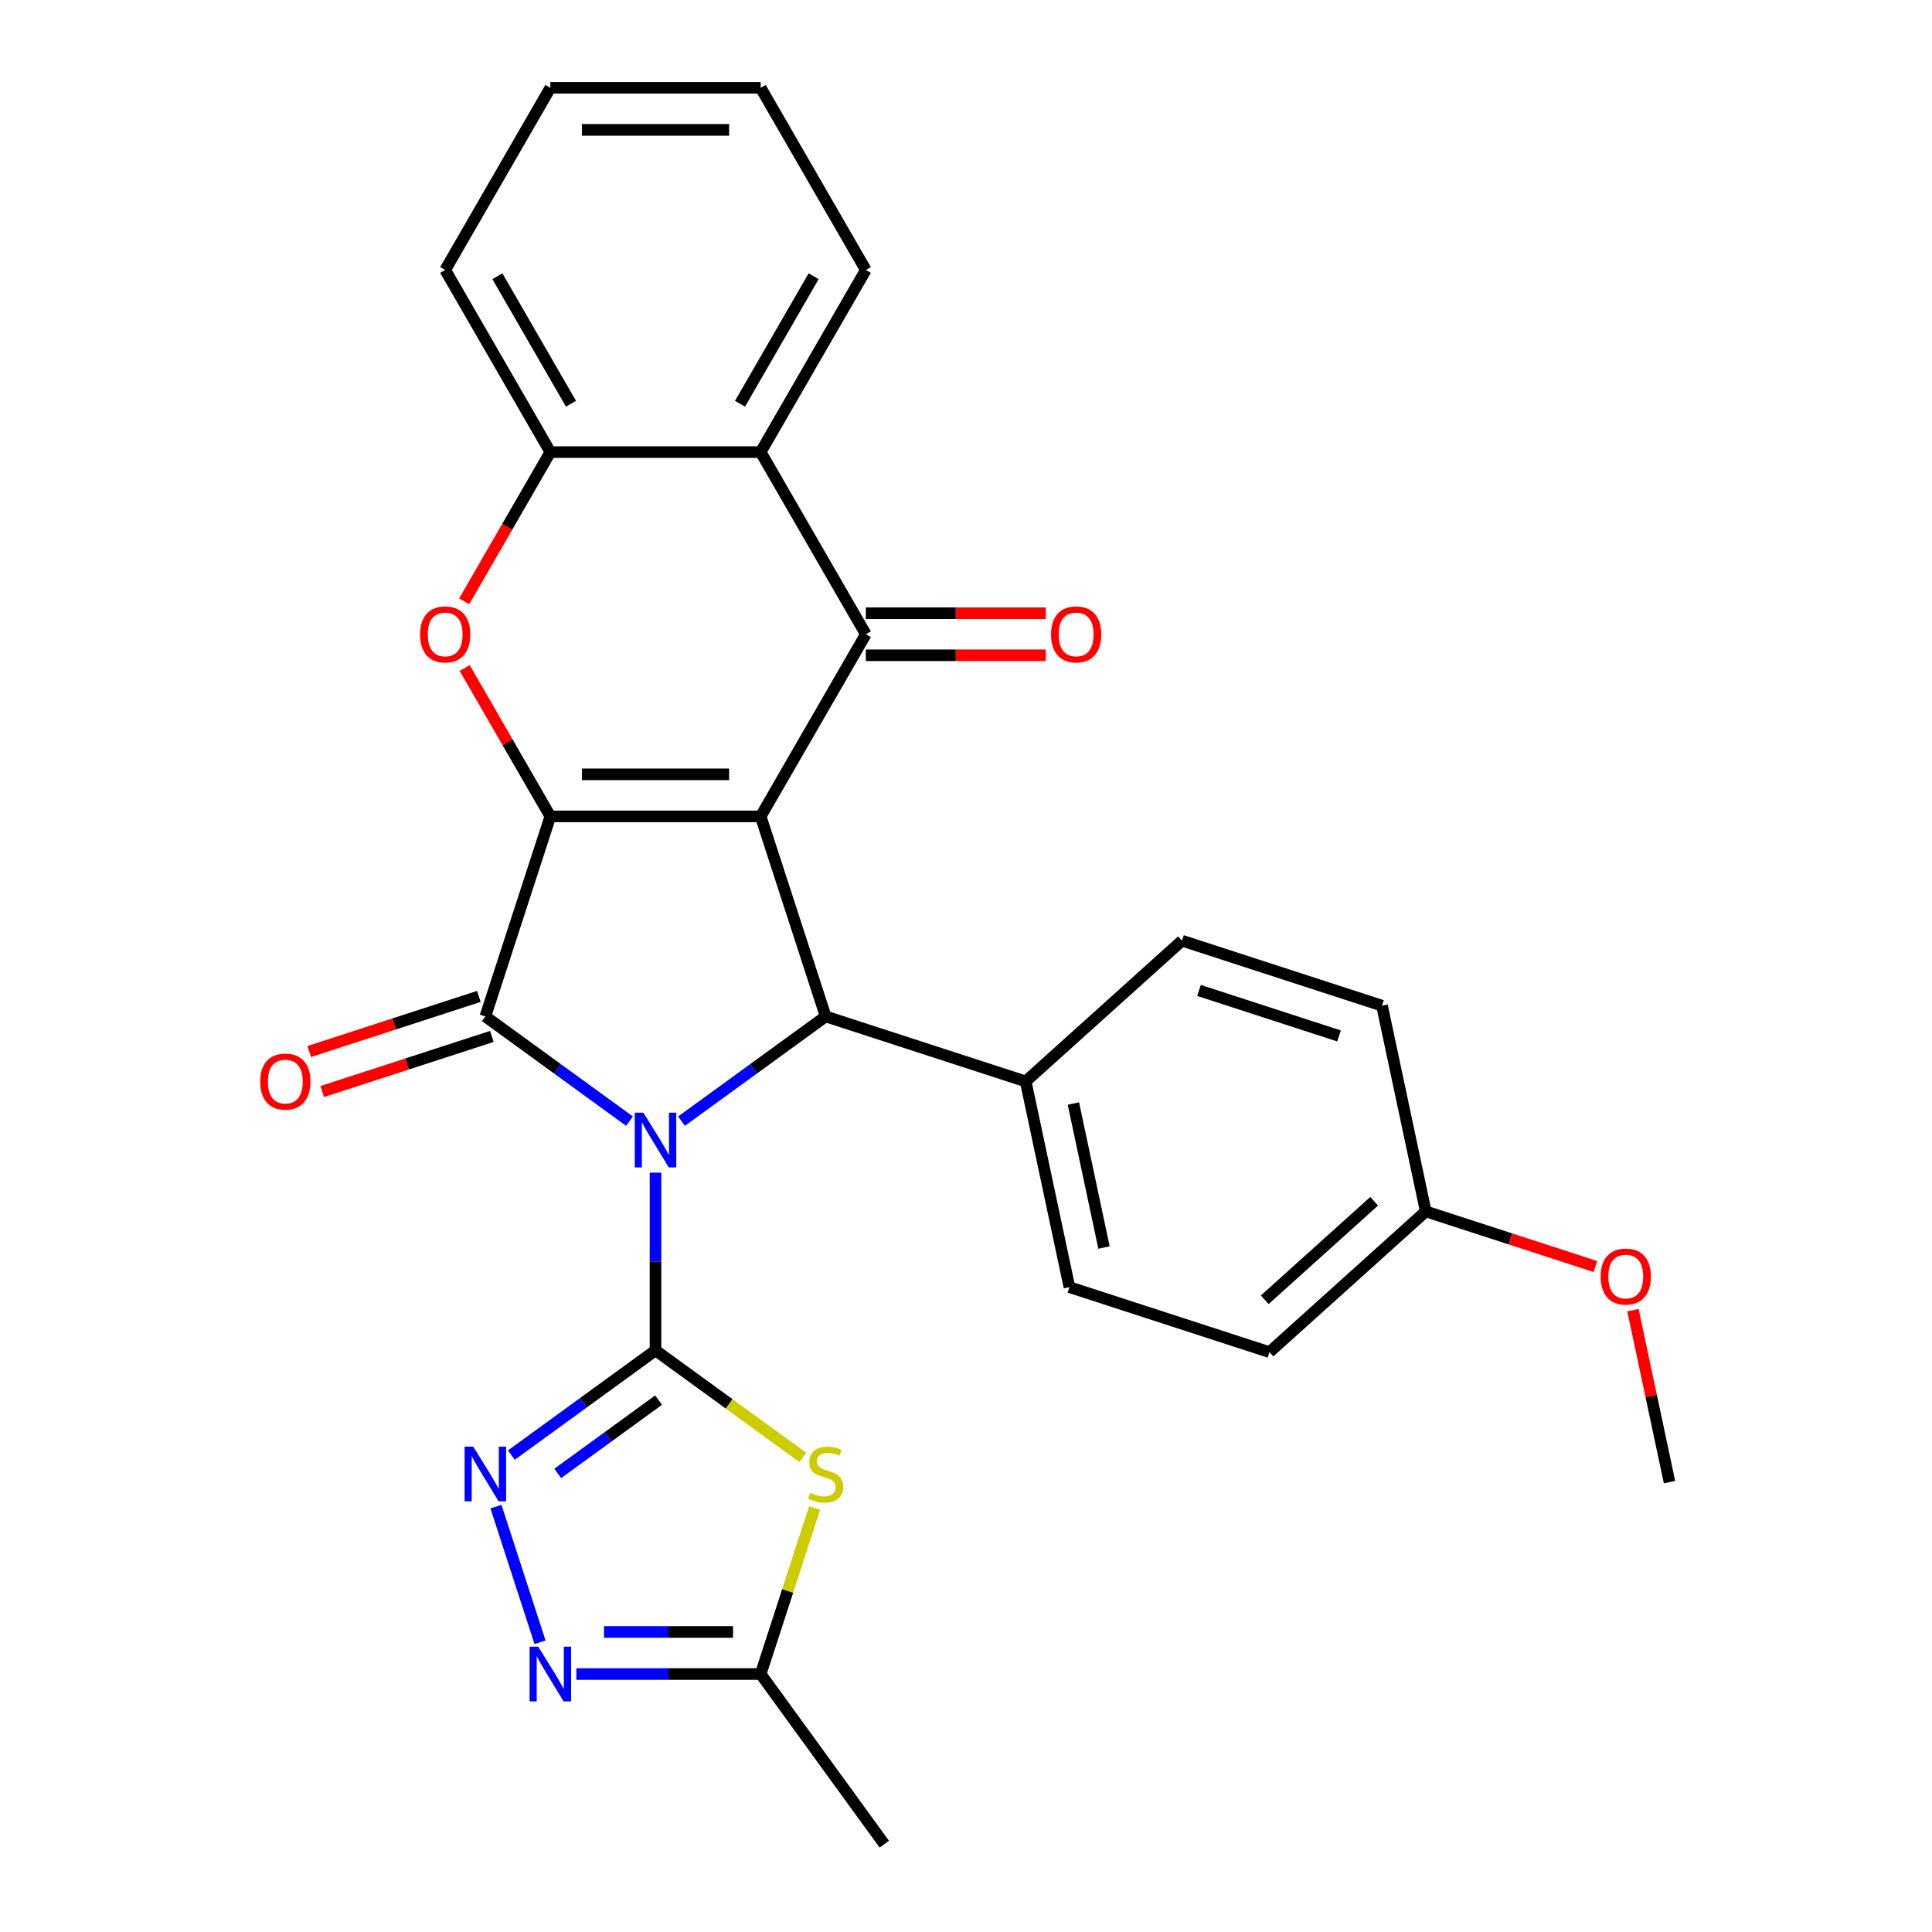 <?xml version='1.0' encoding='iso-8859-1'?>
<svg version='1.1' baseProfile='full'
              xmlns='http://www.w3.org/2000/svg'
                      xmlns:rdkit='http://www.rdkit.org/xml'
                      xmlns:xlink='http://www.w3.org/1999/xlink'
                  xml:space='preserve'
width='1000px' height='1000px' viewBox='0 0 1000 1000'>
<!-- END OF HEADER -->
<rect style='opacity:1.0;fill:#FFFFFF;stroke:none' width='1000' height='1000' x='0' y='0'> </rect>
<path class='bond-1' d='M 339.29,606.97 L 339.29,652.961' style='fill:none;fill-rule:evenodd;stroke:#0000FF;stroke-width:6px;stroke-linecap:butt;stroke-linejoin:miter;stroke-opacity:1' />
<path class='bond-1' d='M 339.29,652.961 L 339.29,698.951' style='fill:none;fill-rule:evenodd;stroke:#000000;stroke-width:6px;stroke-linecap:butt;stroke-linejoin:miter;stroke-opacity:1' />
<path class='bond-3' d='M 325.829,580.308 L 288.524,553.204' style='fill:none;fill-rule:evenodd;stroke:#0000FF;stroke-width:6px;stroke-linecap:butt;stroke-linejoin:miter;stroke-opacity:1' />
<path class='bond-3' d='M 288.524,553.204 L 251.219,526.101' style='fill:none;fill-rule:evenodd;stroke:#000000;stroke-width:6px;stroke-linecap:butt;stroke-linejoin:miter;stroke-opacity:1' />
<path class='bond-4' d='M 352.752,580.308 L 390.057,553.204' style='fill:none;fill-rule:evenodd;stroke:#0000FF;stroke-width:6px;stroke-linecap:butt;stroke-linejoin:miter;stroke-opacity:1' />
<path class='bond-4' d='M 390.057,553.204 L 427.362,526.101' style='fill:none;fill-rule:evenodd;stroke:#000000;stroke-width:6px;stroke-linecap:butt;stroke-linejoin:miter;stroke-opacity:1' />
<path class='bond-0' d='M 393.722,422.566 L 427.362,526.101' style='fill:none;fill-rule:evenodd;stroke:#000000;stroke-width:6px;stroke-linecap:butt;stroke-linejoin:miter;stroke-opacity:1' />
<path class='bond-5' d='M 393.722,422.566 L 448.153,328.288' style='fill:none;fill-rule:evenodd;stroke:#000000;stroke-width:6px;stroke-linecap:butt;stroke-linejoin:miter;stroke-opacity:1' />
<path class='bond-28' d='M 393.722,422.566 L 284.859,422.566' style='fill:none;fill-rule:evenodd;stroke:#000000;stroke-width:6px;stroke-linecap:butt;stroke-linejoin:miter;stroke-opacity:1' />
<path class='bond-28' d='M 377.392,400.793 L 301.188,400.793' style='fill:none;fill-rule:evenodd;stroke:#000000;stroke-width:6px;stroke-linecap:butt;stroke-linejoin:miter;stroke-opacity:1' />
<path class='bond-6' d='M 339.29,698.951 L 377.425,726.658' style='fill:none;fill-rule:evenodd;stroke:#000000;stroke-width:6px;stroke-linecap:butt;stroke-linejoin:miter;stroke-opacity:1' />
<path class='bond-6' d='M 377.425,726.658 L 415.561,754.365' style='fill:none;fill-rule:evenodd;stroke:#CCCC00;stroke-width:6px;stroke-linecap:butt;stroke-linejoin:miter;stroke-opacity:1' />
<path class='bond-8' d='M 339.29,698.951 L 301.985,726.055' style='fill:none;fill-rule:evenodd;stroke:#000000;stroke-width:6px;stroke-linecap:butt;stroke-linejoin:miter;stroke-opacity:1' />
<path class='bond-8' d='M 301.985,726.055 L 264.68,753.159' style='fill:none;fill-rule:evenodd;stroke:#0000FF;stroke-width:6px;stroke-linecap:butt;stroke-linejoin:miter;stroke-opacity:1' />
<path class='bond-8' d='M 340.896,724.697 L 314.783,743.669' style='fill:none;fill-rule:evenodd;stroke:#000000;stroke-width:6px;stroke-linecap:butt;stroke-linejoin:miter;stroke-opacity:1' />
<path class='bond-8' d='M 314.783,743.669 L 288.669,762.642' style='fill:none;fill-rule:evenodd;stroke:#0000FF;stroke-width:6px;stroke-linecap:butt;stroke-linejoin:miter;stroke-opacity:1' />
<path class='bond-2' d='M 284.859,422.566 L 251.219,526.101' style='fill:none;fill-rule:evenodd;stroke:#000000;stroke-width:6px;stroke-linecap:butt;stroke-linejoin:miter;stroke-opacity:1' />
<path class='bond-7' d='M 284.859,422.566 L 262.69,384.168' style='fill:none;fill-rule:evenodd;stroke:#000000;stroke-width:6px;stroke-linecap:butt;stroke-linejoin:miter;stroke-opacity:1' />
<path class='bond-7' d='M 262.69,384.168 L 240.521,345.77' style='fill:none;fill-rule:evenodd;stroke:#FF0000;stroke-width:6px;stroke-linecap:butt;stroke-linejoin:miter;stroke-opacity:1' />
<path class='bond-14' d='M 247.854,515.747 L 203.948,530.013' style='fill:none;fill-rule:evenodd;stroke:#000000;stroke-width:6px;stroke-linecap:butt;stroke-linejoin:miter;stroke-opacity:1' />
<path class='bond-14' d='M 203.948,530.013 L 160.041,544.279' style='fill:none;fill-rule:evenodd;stroke:#FF0000;stroke-width:6px;stroke-linecap:butt;stroke-linejoin:miter;stroke-opacity:1' />
<path class='bond-14' d='M 254.583,536.454 L 210.676,550.72' style='fill:none;fill-rule:evenodd;stroke:#000000;stroke-width:6px;stroke-linecap:butt;stroke-linejoin:miter;stroke-opacity:1' />
<path class='bond-14' d='M 210.676,550.72 L 166.77,564.986' style='fill:none;fill-rule:evenodd;stroke:#FF0000;stroke-width:6px;stroke-linecap:butt;stroke-linejoin:miter;stroke-opacity:1' />
<path class='bond-13' d='M 427.362,526.101 L 530.897,559.741' style='fill:none;fill-rule:evenodd;stroke:#000000;stroke-width:6px;stroke-linecap:butt;stroke-linejoin:miter;stroke-opacity:1' />
<path class='bond-9' d='M 448.153,328.288 L 393.722,234.01' style='fill:none;fill-rule:evenodd;stroke:#000000;stroke-width:6px;stroke-linecap:butt;stroke-linejoin:miter;stroke-opacity:1' />
<path class='bond-15' d='M 448.153,339.174 L 494.724,339.174' style='fill:none;fill-rule:evenodd;stroke:#000000;stroke-width:6px;stroke-linecap:butt;stroke-linejoin:miter;stroke-opacity:1' />
<path class='bond-15' d='M 494.724,339.174 L 541.294,339.174' style='fill:none;fill-rule:evenodd;stroke:#FF0000;stroke-width:6px;stroke-linecap:butt;stroke-linejoin:miter;stroke-opacity:1' />
<path class='bond-15' d='M 448.153,317.402 L 494.724,317.402' style='fill:none;fill-rule:evenodd;stroke:#000000;stroke-width:6px;stroke-linecap:butt;stroke-linejoin:miter;stroke-opacity:1' />
<path class='bond-15' d='M 494.724,317.402 L 541.294,317.402' style='fill:none;fill-rule:evenodd;stroke:#FF0000;stroke-width:6px;stroke-linecap:butt;stroke-linejoin:miter;stroke-opacity:1' />
<path class='bond-12' d='M 421.643,780.541 L 407.682,823.507' style='fill:none;fill-rule:evenodd;stroke:#CCCC00;stroke-width:6px;stroke-linecap:butt;stroke-linejoin:miter;stroke-opacity:1' />
<path class='bond-12' d='M 407.682,823.507 L 393.722,866.474' style='fill:none;fill-rule:evenodd;stroke:#000000;stroke-width:6px;stroke-linecap:butt;stroke-linejoin:miter;stroke-opacity:1' />
<path class='bond-11' d='M 240.267,311.247 L 262.563,272.628' style='fill:none;fill-rule:evenodd;stroke:#FF0000;stroke-width:6px;stroke-linecap:butt;stroke-linejoin:miter;stroke-opacity:1' />
<path class='bond-11' d='M 262.563,272.628 L 284.859,234.01' style='fill:none;fill-rule:evenodd;stroke:#000000;stroke-width:6px;stroke-linecap:butt;stroke-linejoin:miter;stroke-opacity:1' />
<path class='bond-10' d='M 256.704,779.821 L 279.518,850.036' style='fill:none;fill-rule:evenodd;stroke:#0000FF;stroke-width:6px;stroke-linecap:butt;stroke-linejoin:miter;stroke-opacity:1' />
<path class='bond-21' d='M 393.722,234.01 L 448.153,139.732' style='fill:none;fill-rule:evenodd;stroke:#000000;stroke-width:6px;stroke-linecap:butt;stroke-linejoin:miter;stroke-opacity:1' />
<path class='bond-21' d='M 383.031,208.982 L 421.133,142.988' style='fill:none;fill-rule:evenodd;stroke:#000000;stroke-width:6px;stroke-linecap:butt;stroke-linejoin:miter;stroke-opacity:1' />
<path class='bond-31' d='M 393.722,234.01 L 284.859,234.01' style='fill:none;fill-rule:evenodd;stroke:#000000;stroke-width:6px;stroke-linecap:butt;stroke-linejoin:miter;stroke-opacity:1' />
<path class='bond-29' d='M 298.321,866.474 L 346.021,866.474' style='fill:none;fill-rule:evenodd;stroke:#0000FF;stroke-width:6px;stroke-linecap:butt;stroke-linejoin:miter;stroke-opacity:1' />
<path class='bond-29' d='M 346.021,866.474 L 393.722,866.474' style='fill:none;fill-rule:evenodd;stroke:#000000;stroke-width:6px;stroke-linecap:butt;stroke-linejoin:miter;stroke-opacity:1' />
<path class='bond-29' d='M 312.631,844.701 L 346.021,844.701' style='fill:none;fill-rule:evenodd;stroke:#0000FF;stroke-width:6px;stroke-linecap:butt;stroke-linejoin:miter;stroke-opacity:1' />
<path class='bond-29' d='M 346.021,844.701 L 379.411,844.701' style='fill:none;fill-rule:evenodd;stroke:#000000;stroke-width:6px;stroke-linecap:butt;stroke-linejoin:miter;stroke-opacity:1' />
<path class='bond-22' d='M 284.859,234.01 L 230.428,139.732' style='fill:none;fill-rule:evenodd;stroke:#000000;stroke-width:6px;stroke-linecap:butt;stroke-linejoin:miter;stroke-opacity:1' />
<path class='bond-22' d='M 295.55,208.982 L 257.448,142.988' style='fill:none;fill-rule:evenodd;stroke:#000000;stroke-width:6px;stroke-linecap:butt;stroke-linejoin:miter;stroke-opacity:1' />
<path class='bond-24' d='M 393.722,866.474 L 457.71,954.545' style='fill:none;fill-rule:evenodd;stroke:#000000;stroke-width:6px;stroke-linecap:butt;stroke-linejoin:miter;stroke-opacity:1' />
<path class='bond-16' d='M 530.897,559.741 L 553.53,666.225' style='fill:none;fill-rule:evenodd;stroke:#000000;stroke-width:6px;stroke-linecap:butt;stroke-linejoin:miter;stroke-opacity:1' />
<path class='bond-16' d='M 555.588,571.187 L 571.432,645.725' style='fill:none;fill-rule:evenodd;stroke:#000000;stroke-width:6px;stroke-linecap:butt;stroke-linejoin:miter;stroke-opacity:1' />
<path class='bond-17' d='M 530.897,559.741 L 611.797,486.898' style='fill:none;fill-rule:evenodd;stroke:#000000;stroke-width:6px;stroke-linecap:butt;stroke-linejoin:miter;stroke-opacity:1' />
<path class='bond-20' d='M 553.53,666.225 L 657.065,699.865' style='fill:none;fill-rule:evenodd;stroke:#000000;stroke-width:6px;stroke-linecap:butt;stroke-linejoin:miter;stroke-opacity:1' />
<path class='bond-19' d='M 611.797,486.898 L 715.332,520.538' style='fill:none;fill-rule:evenodd;stroke:#000000;stroke-width:6px;stroke-linecap:butt;stroke-linejoin:miter;stroke-opacity:1' />
<path class='bond-19' d='M 620.6,512.651 L 693.074,536.199' style='fill:none;fill-rule:evenodd;stroke:#000000;stroke-width:6px;stroke-linecap:butt;stroke-linejoin:miter;stroke-opacity:1' />
<path class='bond-18' d='M 737.966,627.022 L 715.332,520.538' style='fill:none;fill-rule:evenodd;stroke:#000000;stroke-width:6px;stroke-linecap:butt;stroke-linejoin:miter;stroke-opacity:1' />
<path class='bond-23' d='M 737.966,627.022 L 781.872,641.288' style='fill:none;fill-rule:evenodd;stroke:#000000;stroke-width:6px;stroke-linecap:butt;stroke-linejoin:miter;stroke-opacity:1' />
<path class='bond-23' d='M 781.872,641.288 L 825.779,655.554' style='fill:none;fill-rule:evenodd;stroke:#FF0000;stroke-width:6px;stroke-linecap:butt;stroke-linejoin:miter;stroke-opacity:1' />
<path class='bond-30' d='M 737.966,627.022 L 657.065,699.865' style='fill:none;fill-rule:evenodd;stroke:#000000;stroke-width:6px;stroke-linecap:butt;stroke-linejoin:miter;stroke-opacity:1' />
<path class='bond-30' d='M 711.262,621.768 L 654.632,672.759' style='fill:none;fill-rule:evenodd;stroke:#000000;stroke-width:6px;stroke-linecap:butt;stroke-linejoin:miter;stroke-opacity:1' />
<path class='bond-26' d='M 448.153,139.732 L 393.722,45.455' style='fill:none;fill-rule:evenodd;stroke:#000000;stroke-width:6px;stroke-linecap:butt;stroke-linejoin:miter;stroke-opacity:1' />
<path class='bond-27' d='M 230.428,139.732 L 284.859,45.455' style='fill:none;fill-rule:evenodd;stroke:#000000;stroke-width:6px;stroke-linecap:butt;stroke-linejoin:miter;stroke-opacity:1' />
<path class='bond-25' d='M 845.216,678.144 L 854.675,722.645' style='fill:none;fill-rule:evenodd;stroke:#FF0000;stroke-width:6px;stroke-linecap:butt;stroke-linejoin:miter;stroke-opacity:1' />
<path class='bond-25' d='M 854.675,722.645 L 864.134,767.146' style='fill:none;fill-rule:evenodd;stroke:#000000;stroke-width:6px;stroke-linecap:butt;stroke-linejoin:miter;stroke-opacity:1' />
<path class='bond-32' d='M 393.722,45.455 L 284.859,45.455' style='fill:none;fill-rule:evenodd;stroke:#000000;stroke-width:6px;stroke-linecap:butt;stroke-linejoin:miter;stroke-opacity:1' />
<path class='bond-32' d='M 377.392,67.227 L 301.188,67.227' style='fill:none;fill-rule:evenodd;stroke:#000000;stroke-width:6px;stroke-linecap:butt;stroke-linejoin:miter;stroke-opacity:1' />
<path  class='atom-0' d='M 333.03 575.928
L 342.31 590.928
Q 343.23 592.408, 344.71 595.088
Q 346.19 597.768, 346.27 597.928
L 346.27 575.928
L 350.03 575.928
L 350.03 604.248
L 346.15 604.248
L 336.19 587.848
Q 335.03 585.928, 333.79 583.728
Q 332.59 581.528, 332.23 580.848
L 332.23 604.248
L 328.55 604.248
L 328.55 575.928
L 333.03 575.928
' fill='#0000FF'/>
<path  class='atom-7' d='M 419.362 772.659
Q 419.682 772.779, 421.002 773.339
Q 422.322 773.899, 423.762 774.259
Q 425.242 774.579, 426.682 774.579
Q 429.362 774.579, 430.922 773.299
Q 432.482 771.979, 432.482 769.699
Q 432.482 768.139, 431.682 767.179
Q 430.922 766.219, 429.722 765.699
Q 428.522 765.179, 426.522 764.579
Q 424.002 763.819, 422.482 763.099
Q 421.002 762.379, 419.922 760.859
Q 418.882 759.339, 418.882 756.779
Q 418.882 753.219, 421.282 751.019
Q 423.722 748.819, 428.522 748.819
Q 431.802 748.819, 435.522 750.379
L 434.602 753.459
Q 431.202 752.059, 428.642 752.059
Q 425.882 752.059, 424.362 753.219
Q 422.842 754.339, 422.882 756.299
Q 422.882 757.819, 423.642 758.739
Q 424.442 759.659, 425.562 760.179
Q 426.722 760.699, 428.642 761.299
Q 431.202 762.099, 432.722 762.899
Q 434.242 763.699, 435.322 765.339
Q 436.442 766.939, 436.442 769.699
Q 436.442 773.619, 433.802 775.739
Q 431.202 777.819, 426.842 777.819
Q 424.322 777.819, 422.402 777.259
Q 420.522 776.739, 418.282 775.819
L 419.362 772.659
' fill='#CCCC00'/>
<path  class='atom-8' d='M 217.428 328.368
Q 217.428 321.568, 220.788 317.768
Q 224.148 313.968, 230.428 313.968
Q 236.708 313.968, 240.068 317.768
Q 243.428 321.568, 243.428 328.368
Q 243.428 335.248, 240.028 339.168
Q 236.628 343.048, 230.428 343.048
Q 224.188 343.048, 220.788 339.168
Q 217.428 335.288, 217.428 328.368
M 230.428 339.848
Q 234.748 339.848, 237.068 336.968
Q 239.428 334.048, 239.428 328.368
Q 239.428 322.808, 237.068 320.008
Q 234.748 317.168, 230.428 317.168
Q 226.108 317.168, 223.748 319.968
Q 221.428 322.768, 221.428 328.368
Q 221.428 334.088, 223.748 336.968
Q 226.108 339.848, 230.428 339.848
' fill='#FF0000'/>
<path  class='atom-9' d='M 244.959 748.779
L 254.239 763.779
Q 255.159 765.259, 256.639 767.939
Q 258.119 770.619, 258.199 770.779
L 258.199 748.779
L 261.959 748.779
L 261.959 777.099
L 258.079 777.099
L 248.119 760.699
Q 246.959 758.779, 245.719 756.579
Q 244.519 754.379, 244.159 753.699
L 244.159 777.099
L 240.479 777.099
L 240.479 748.779
L 244.959 748.779
' fill='#0000FF'/>
<path  class='atom-11' d='M 278.599 852.314
L 287.879 867.314
Q 288.799 868.794, 290.279 871.474
Q 291.759 874.154, 291.839 874.314
L 291.839 852.314
L 295.599 852.314
L 295.599 880.634
L 291.719 880.634
L 281.759 864.234
Q 280.599 862.314, 279.359 860.114
Q 278.159 857.914, 277.799 857.234
L 277.799 880.634
L 274.119 880.634
L 274.119 852.314
L 278.599 852.314
' fill='#0000FF'/>
<path  class='atom-15' d='M 134.684 559.821
Q 134.684 553.021, 138.044 549.221
Q 141.404 545.421, 147.684 545.421
Q 153.964 545.421, 157.324 549.221
Q 160.684 553.021, 160.684 559.821
Q 160.684 566.701, 157.284 570.621
Q 153.884 574.501, 147.684 574.501
Q 141.444 574.501, 138.044 570.621
Q 134.684 566.741, 134.684 559.821
M 147.684 571.301
Q 152.004 571.301, 154.324 568.421
Q 156.684 565.501, 156.684 559.821
Q 156.684 554.261, 154.324 551.461
Q 152.004 548.621, 147.684 548.621
Q 143.364 548.621, 141.004 551.421
Q 138.684 554.221, 138.684 559.821
Q 138.684 565.541, 141.004 568.421
Q 143.364 571.301, 147.684 571.301
' fill='#FF0000'/>
<path  class='atom-16' d='M 544.016 328.368
Q 544.016 321.568, 547.376 317.768
Q 550.736 313.968, 557.016 313.968
Q 563.296 313.968, 566.656 317.768
Q 570.016 321.568, 570.016 328.368
Q 570.016 335.248, 566.616 339.168
Q 563.216 343.048, 557.016 343.048
Q 550.776 343.048, 547.376 339.168
Q 544.016 335.288, 544.016 328.368
M 557.016 339.848
Q 561.336 339.848, 563.656 336.968
Q 566.016 334.048, 566.016 328.368
Q 566.016 322.808, 563.656 320.008
Q 561.336 317.168, 557.016 317.168
Q 552.696 317.168, 550.336 319.968
Q 548.016 322.768, 548.016 328.368
Q 548.016 334.088, 550.336 336.968
Q 552.696 339.848, 557.016 339.848
' fill='#FF0000'/>
<path  class='atom-24' d='M 828.5 660.742
Q 828.5 653.942, 831.86 650.142
Q 835.22 646.342, 841.5 646.342
Q 847.78 646.342, 851.14 650.142
Q 854.5 653.942, 854.5 660.742
Q 854.5 667.622, 851.1 671.542
Q 847.7 675.422, 841.5 675.422
Q 835.26 675.422, 831.86 671.542
Q 828.5 667.662, 828.5 660.742
M 841.5 672.222
Q 845.82 672.222, 848.14 669.342
Q 850.5 666.422, 850.5 660.742
Q 850.5 655.182, 848.14 652.382
Q 845.82 649.542, 841.5 649.542
Q 837.18 649.542, 834.82 652.342
Q 832.5 655.142, 832.5 660.742
Q 832.5 666.462, 834.82 669.342
Q 837.18 672.222, 841.5 672.222
' fill='#FF0000'/>
</svg>
